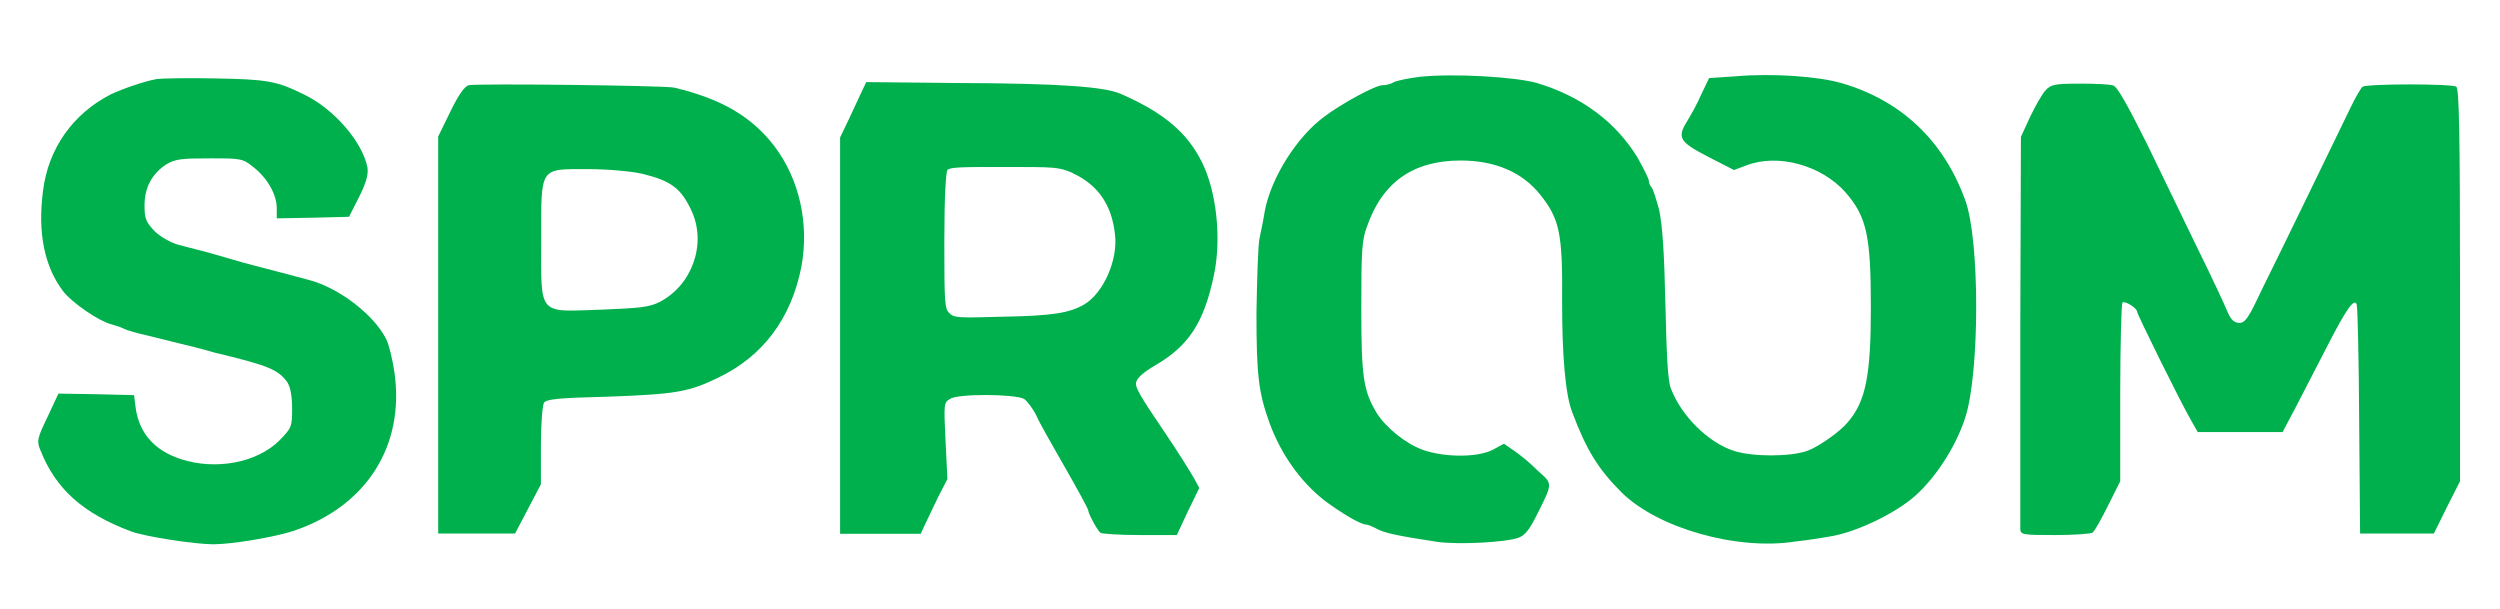 <svg xmlns="http://www.w3.org/2000/svg" width="813" height="198">
  <path d="M51 25.7c-4 .7-11.2 3.2-15 5C23.7 37 15.7 48.3 14 62c-1.8 13.6.4 24.7 6.6 32.8 2.8 3.6 11.3 9.5 15.4 10.6 1.4.4 3.4 1 4.5 1.6 1 .5 4.3 1.4 7 2l10.5 2.6c3 .7 8.2 2 11.5 3 18 4.3 21 5.6 24 9.8 1 1.7 1.5 4.6 1.5 8.6 0 5.8-.2 6.2-4.2 10.3-7.3 7.2-20.7 9.7-32 6-8.6-2.8-13.6-8.5-14.7-16.8l-.5-4-12.2-.3L19 128l-3.5 7.5c-3.4 7-3.6 8-2.4 10.8 5 12.8 14 20.7 29.5 26.5 4.5 1.7 20.7 4.2 26.8 4.2 6.2 0 20.2-2.4 26.2-4.4 23.6-8 36-27.6 32.7-51.3-.6-4.3-1.8-9.2-2.7-11-4-8-15.5-16.8-25.3-19.3l-9.4-2.5-11.5-3L68 82.2l-10-2.6c-2.5-.7-5.7-2.5-7.7-4.4-2.8-3-3.3-4-3.3-8.3 0-6 2.4-10.3 7-13.4 3-1.8 5-2 14.2-2 10.3 0 10.7 0 14.4 3C87 58 90 63.3 90 67.7V71l11.8-.2 11.7-.3 3.3-6.5c2.4-4.8 3-7.3 2.7-9.5-1.6-8.3-10.8-19-20.5-23.7-9-4.5-12.2-5-29-5.3-9-.2-17.6 0-19 .2z" fill="#00b04c"/>
  <path d="M152.5 27.7c-1.4.3-3.3 3-6 8.5l-4 8.2v129.1h25l4.2-8 4.2-8V145c0-7 .5-13.2 1-14 .7-1.2 4.7-1.6 20.7-2 22.2-.8 26.3-1.5 36-6.2 14.6-7 23.7-19.3 27-36 2.6-14-.6-28.5-8.8-39.3-7.3-9.5-17-15.3-32.5-19-3-.7-63.2-1.4-67-.8zm56.3 28.8c9.5 2.3 12.8 4.8 16.2 12.3 4.8 10.7 0 24-10.5 29.4-3.3 1.7-6.5 2-19 2.5-20.8.7-19.5 2.2-19.5-22.7 0-24-.7-23 15.3-23 6.3 0 14 .7 17.5 1.5z" fill="#00b04c"/>
  <path d="M280 30.3l-4.2 9-2.6 5.4v128.9h26.2l1.4-3 4.3-9 3-5.8-.6-12.3c-.6-12.5-.6-12.5 1.5-13.8 2.5-1.7 20.7-1.6 24 0 1 .7 2.8 3 4 5.4 1 2.4 5.4 10 9.5 17.2 4 7 7.4 13.2 7.4 13.7 0 1 3 6.6 4 7.3.5.3 6.2.7 12.8.7h12l3.6-7.7 3.7-7.6-1.6-3c-1-1.8-5.6-9.2-10.5-16.4-6.8-10-9-13.6-8.4-15 .2-1.4 2.6-3.4 6.2-5.5 11-6.4 15.8-14 19-29 2.6-11.8 1-27.3-3.8-37s-12.5-16.2-26.5-22.3c-5.2-2.3-20.3-3.4-52.7-3.5l-30-.3-1.7 3.6zm68.8 26c8.3 3.8 12.8 10.4 13.8 20 1 8.3-3.8 19-10 22.7-4.8 2.8-10.3 3.7-26.6 4-14.3.4-15.7.4-17.3-1.2-1.5-1.5-1.6-3.4-1.6-23.5 0-14.2.5-22.2 1-23 .8-1 5.3-1 18.6-1 16.5 0 17.7 0 22.2 2z" fill="#00b04c"/>
  <path d="M461.6 25c-3.4.4-7.2 1.2-8.3 1.7-1 .7-2.7 1-3.6 1-2.5 0-13.4 6-19 10.2-9 6.6-17.4 20-19.4 30.8-.4 2.6-1.2 6.5-1.7 8.8-.5 2.2-.8 13.2-1 24.2 0 20.6.7 26 4.3 36 3.7 10 10 19 18 25.2 5.4 4 11.6 7.7 13.4 7.7.5 0 2 .6 3.5 1.4 2.4 1.3 6.4 2.2 19.5 4.2 6.8 1 22.7.2 26.7-1.4 2-.8 3.5-2.7 6-7.8 5-10 5-9.6 0-14-2.3-2.4-5.8-5.2-7.6-6.4l-3.3-2.3-3.7 2c-5 2.5-15.5 2.5-22.7 0-5.5-2-12-7.2-15-12-4.3-7.2-5-11.5-5-34 0-19 .2-22.2 1.8-26.5 5-14.5 15-21.6 30.5-21.6 11.2 0 20 3.8 25.8 11 6.4 8 7.4 12.6 7.2 35.2 0 16.8 1 29.8 3.3 35.7 4.6 12.2 8.4 18.4 16 26 11.8 11.7 37.7 19 56.6 16 3.8-.4 8.7-1.2 11-1.6 8-1.2 20-6.8 26.8-12.3 7-5.7 14.2-16.4 17.4-26.4 4.7-14.4 4.8-57.6 0-70.7-7-19.3-20.7-32.3-40-38-7.8-2.3-22.7-3.3-34.5-2.3l-8.8.6-2.4 5c-1.3 3-3.3 6.7-4.5 8.6-3.6 5.8-3 7 6.6 12l8.4 4.3 4-1.5c10.3-4 24.5 0 32.2 8.7 7 8 8.3 14.2 8.3 37.7 0 22-1.7 30.3-7.4 37-2.4 3-9.4 8-13.2 9.4-5.6 2-18 2-24 0-8.3-2.7-17-11.3-20.4-20.2-1-2.3-1.4-10-1.8-27-.4-18.3-1-25.7-2-31-1-3.6-2-7-2.6-7.6-.4-.4-.8-1.3-.8-2s-1.7-4-3.7-7.6c-7-11.4-18-19.8-32.7-24.2-7-2-27.2-3.2-38.2-2z" fill="#00b04c"/>
  <path d="M665.2 29.4c-1 1-3.3 5-5 8.6l-3 6.5-.2 62.5v64.7c0 2.2.3 2.3 11.3 2.3 6 0 11.7-.4 12.2-.8.6-.4 2.8-4.3 5-8.7l4-8v-28.7c0-15.8.4-29 .7-29.4.8-.7 4.8 1.8 4.8 3 0 .8 14 29.2 17.7 35.6l2 3.5h27.6l4.5-8.5 9.8-19c6.4-12.5 9-16.2 9.8-14 .3.8.7 18 .8 38l.3 36.5h24l4.2-8.5 4.3-8.5V93c0-49.8-.3-64-1.2-64.8-1.4-1-28.7-1-30.5 0-.5.4-2.4 3.6-4 7-6 12.4-24 49.5-29 59.5-4 8.6-5.2 10.3-7 10.3-1.8 0-2.8-1-4-3.8-.8-2-5-11-9.3-19.7l-16.8-34.7c-6-12-9.7-18.8-11-19-1-.4-5.8-.6-11-.6-8 0-9.3.3-11 2.2z" fill="#00b04c"/>
</svg>